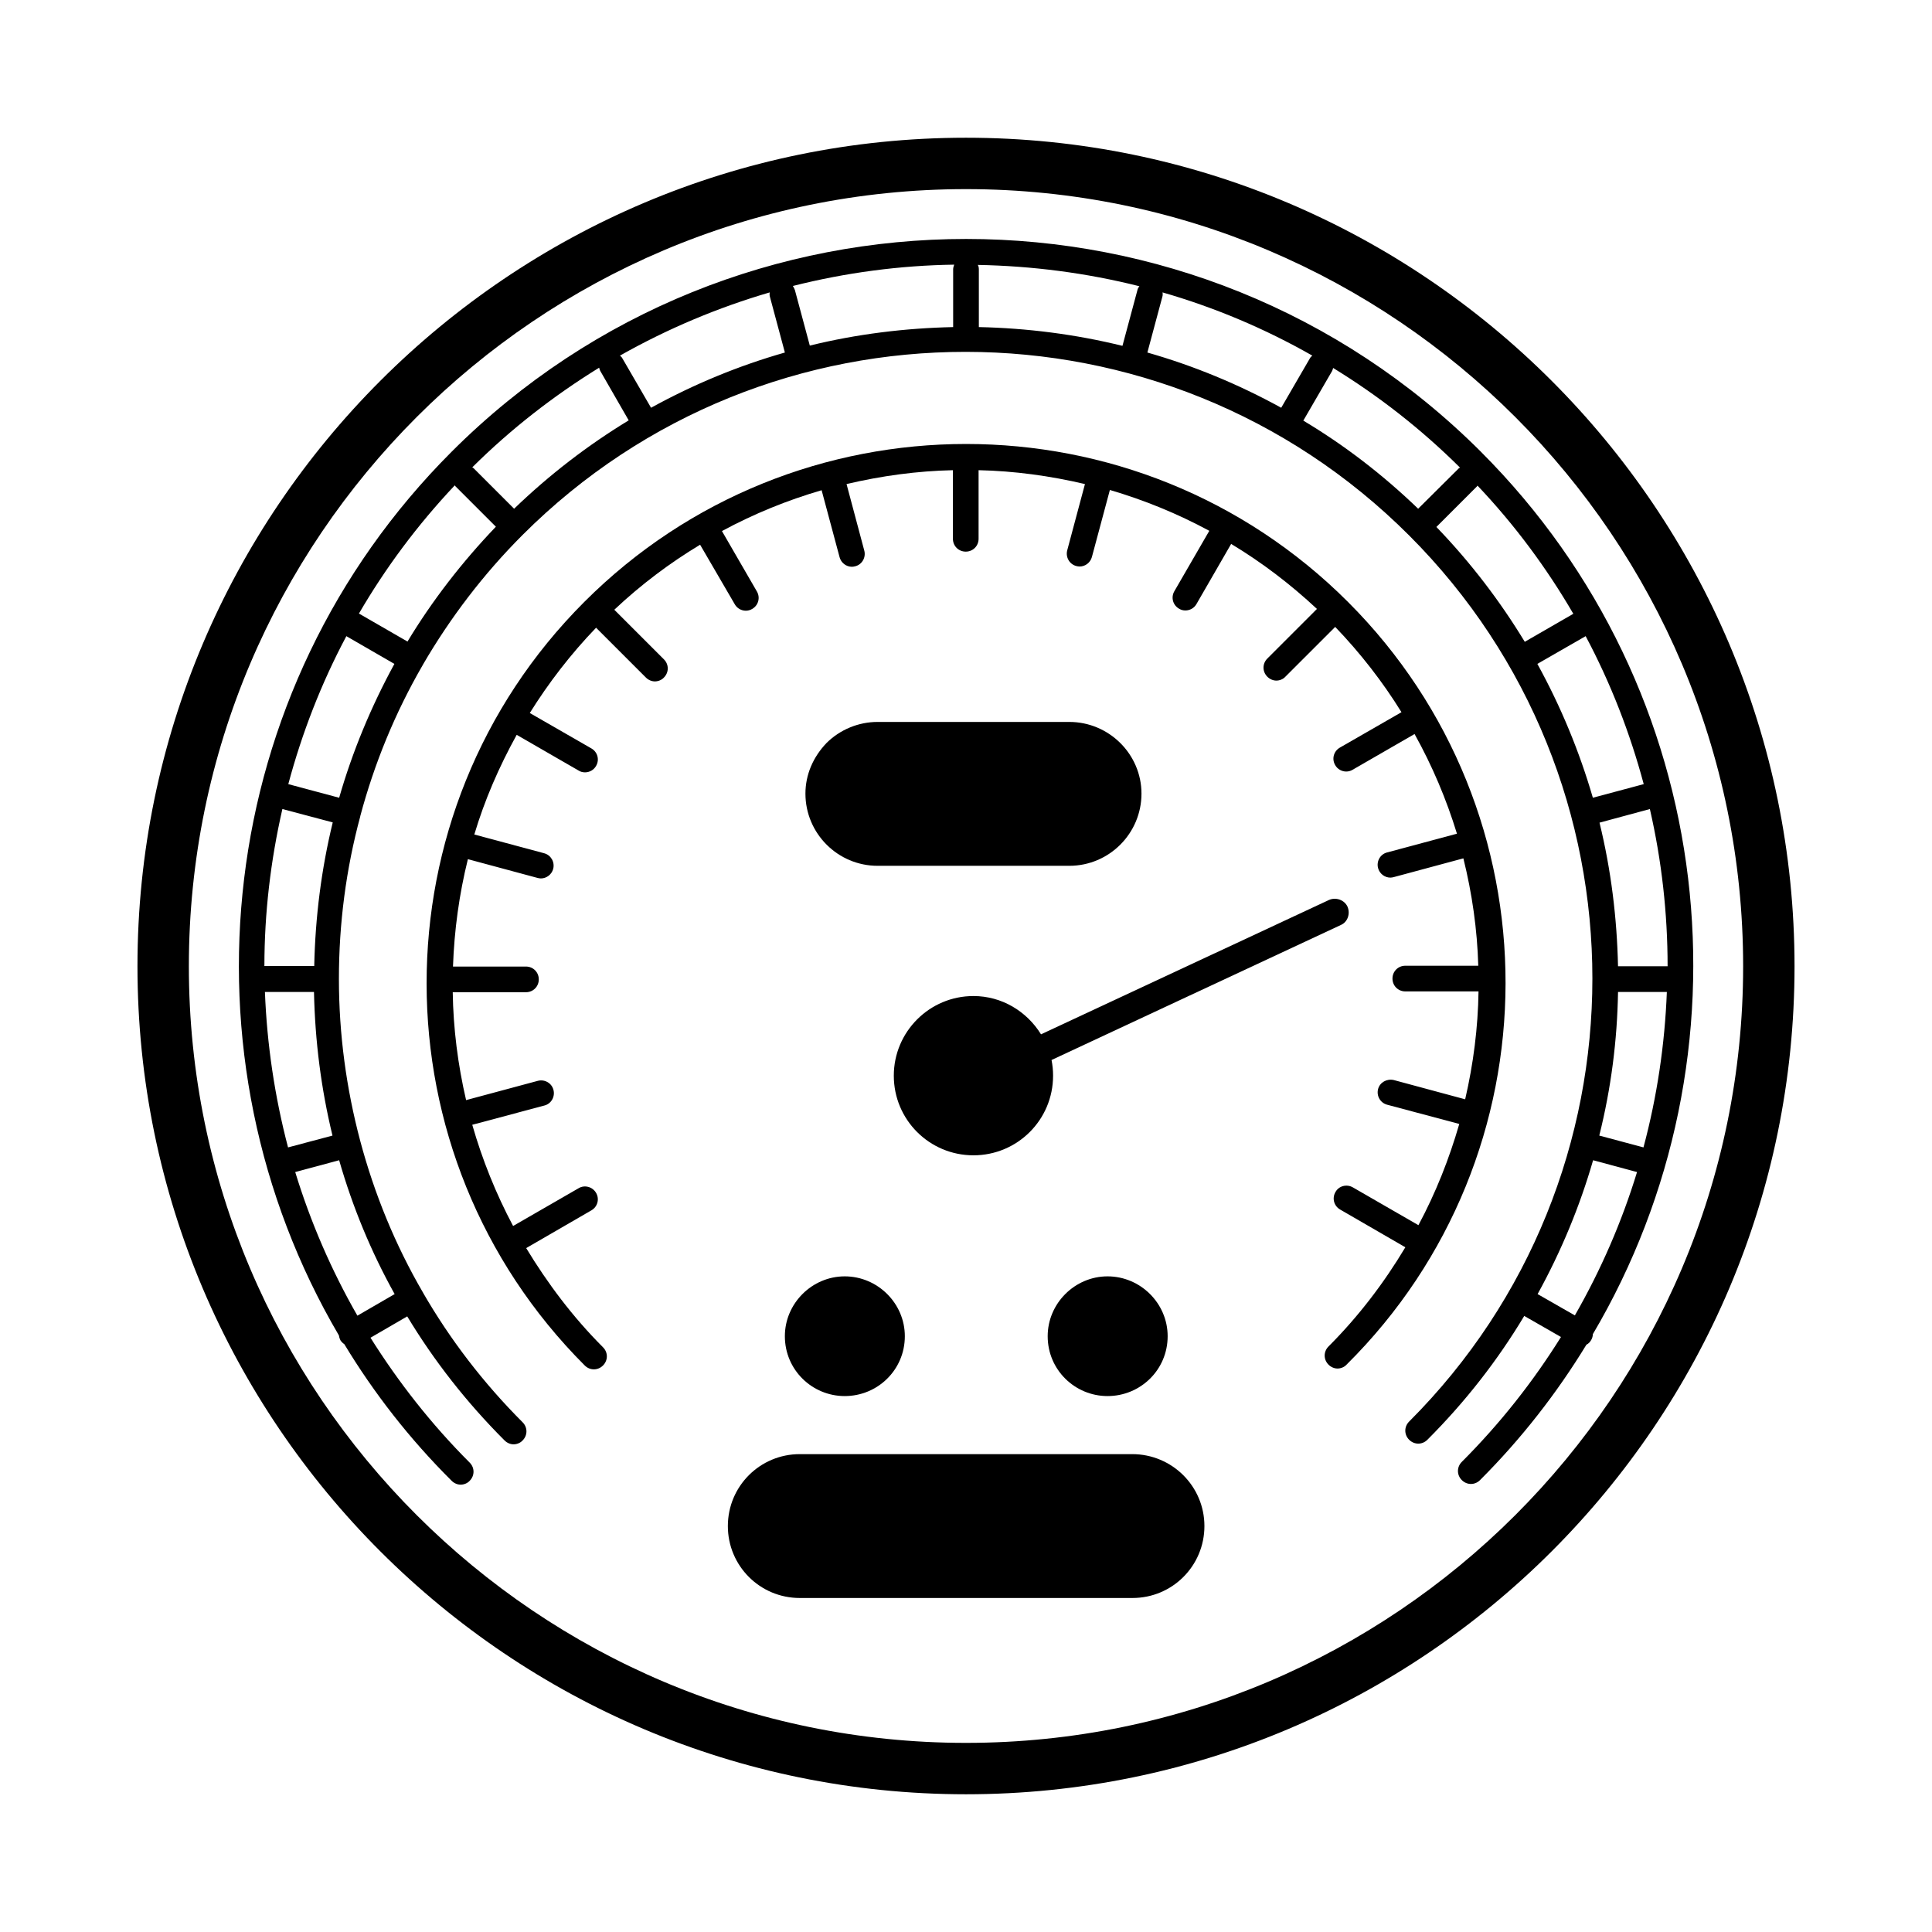 <?xml version="1.0" encoding="UTF-8"?>
<!-- Uploaded to: ICON Repo, www.svgrepo.com, Generator: ICON Repo Mixer Tools -->
<svg fill="#000000" width="800px" height="800px" version="1.1" viewBox="144 144 512 512" xmlns="http://www.w3.org/2000/svg">
 <g>
  <path d="m400 180.5c-121.05 0-219.57 98.516-219.57 219.57 0 120.98 98.516 219.43 219.57 219.43s219.57-98.445 219.57-219.43c-0.004-121.05-98.516-219.57-219.57-219.57zm0 425.38c-113.56 0-205.95-92.32-205.95-205.81 0-113.56 92.387-205.95 205.95-205.95s205.95 92.387 205.95 205.95c0 113.49-92.391 205.81-205.95 205.81z"/>
  <path d="m536.44 263.7c-75.23-75.164-197.57-75.164-272.74 0-63.383 63.383-73.324 160.27-29.887 234.2 0.066 0.477 0.203 0.887 0.41 1.293 0.273 0.41 0.613 0.75 1.02 1.02 7.828 12.938 17.293 25.121 28.457 36.219 0.68 0.68 1.566 1.02 2.383 1.02 0.816 0 1.77-0.34 2.383-1.02 1.363-1.363 1.363-3.473 0-4.832-10.211-10.211-18.926-21.379-26.281-33.09l9.734-5.652c7.148 11.848 15.797 22.875 25.805 32.883 0.68 0.68 1.566 1.02 2.383 1.02 0.816 0 1.77-0.34 2.383-1.02 1.363-1.363 1.363-3.473 0-4.832-10.418-10.418-19.266-21.992-26.414-34.383v-0.066l-0.066-0.066c-7.285-12.527-12.801-26.008-16.543-40.031-3.676-13.82-5.652-28.254-5.652-42.961 0-14.707 1.906-29.141 5.652-43.027v-0.066c3.746-14.023 9.258-27.438 16.543-40.031l0.066-0.066v-0.066c7.215-12.391 16-23.965 26.414-34.383 64.746-64.746 170.14-64.68 234.95 0.137 64.746 64.746 64.746 170.07 0 234.82-1.363 1.363-1.363 3.473 0 4.832 1.363 1.363 3.473 1.363 4.832 0 10.078-10.078 18.656-21.105 25.668-32.816l9.734 5.582c-7.352 11.777-16.066 22.875-26.281 33.09-1.363 1.363-1.363 3.473 0 4.832 1.363 1.363 3.473 1.363 4.832 0 11.031-11.031 20.426-23.148 28.188-35.879 0.543-0.273 0.953-0.68 1.293-1.293 0.273-0.477 0.41-1.02 0.41-1.496 43.574-73.809 33.637-170.55-29.68-233.87zm36.355 143.18h12.938c-0.543 13.891-2.586 27.711-6.195 41.191l-11.711-3.133c3.129-12.527 4.762-25.258 4.969-38.059zm13.137-6.809h-13.141c-0.273-12.801-1.84-25.531-4.902-38.059l13.344-3.609c3.137 13.688 4.699 27.645 4.699 41.668zm-34.516-80.133 12.801-7.352c6.672 12.527 11.777 25.734 15.387 39.215l-13.48 3.609c-3.543-12.188-8.445-24.102-14.707-35.473zm9.531-13.277-12.867 7.422c-6.535-10.758-14.297-20.969-23.422-30.434l10.758-10.758c0.066-0.066 0.066-0.137 0.137-0.203 9.941 10.484 18.383 21.922 25.395 33.973zm-71.555-51.195 7.625-13.141c0.137-0.273 0.203-0.543 0.273-0.816 11.984 7.352 23.285 16.137 33.633 26.414-0.137 0.066-0.273 0.137-0.34 0.203l-10.758 10.691c-9.395-9.055-19.609-16.887-30.434-23.352zm-41.324-18.043 3.949-14.707c0.137-0.41 0.137-0.816 0.066-1.227 13.684 3.949 27.027 9.531 39.691 16.75-0.203 0.203-0.477 0.41-0.613 0.68l-7.625 13.141c-11.371-6.262-23.285-11.164-35.469-14.637zm-44.664-6.742v-15.25c0-0.477-0.066-0.887-0.273-1.227 14.367 0.273 28.73 2.109 42.824 5.652-0.273 0.34-0.477 0.68-0.543 1.09l-3.949 14.707c-12.461-3.066-25.258-4.699-38.059-4.973zm-44.797 4.902-3.949-14.707c-0.137-0.41-0.34-0.75-0.543-1.09 14.023-3.539 28.391-5.445 42.754-5.652-0.137 0.41-0.273 0.816-0.273 1.227v15.32c-12.73 0.273-25.531 1.84-37.988 4.902zm-42.074 16.477-7.625-13.141c-0.137-0.273-0.41-0.477-0.613-0.68 12.664-7.148 25.938-12.73 39.691-16.75-0.066 0.41-0.066 0.816 0.066 1.227l3.949 14.707c-12.188 3.473-24.102 8.375-35.469 14.637zm-36.289 26.758-10.758-10.758c-0.066-0.066-0.203-0.137-0.34-0.203 10.348-10.281 21.719-19.062 33.633-26.414 0.066 0.273 0.137 0.543 0.273 0.816l7.559 13.141c-10.762 6.531-20.973 14.363-30.367 23.418zm-28.254 35.199-12.867-7.422c7.012-12.051 15.453-23.422 25.395-33.973 0.066 0.066 0.066 0.137 0.137 0.203l10.758 10.758c-8.988 9.395-16.887 19.605-23.422 30.434zm-18.109 41.395-13.48-3.609c3.609-13.48 8.715-26.688 15.387-39.215l12.73 7.352c-6.129 11.234-11.098 23.148-14.637 35.473zm-15.047 2.992 13.344 3.539c-2.996 12.324-4.629 25.055-4.902 38.059l-13.207 0.004c0-13.957 1.633-27.914 4.766-41.602zm-4.629 48.477h13.004c0.273 13.004 1.906 25.734 4.902 38.059l-11.777 3.133c-3.543-13.48-5.586-27.305-6.129-41.191zm24.508 85.785c-6.945-12.117-12.461-24.918-16.477-38.059l11.641-3.133c3.539 12.324 8.441 24.238 14.707 35.473zm312.77-5.719c6.262-11.371 11.164-23.215 14.707-35.473l11.641 3.133c-4.016 13.141-9.531 25.871-16.477 37.988z"/>
  <path d="m444.05 529.36h-88.098c-10.555 0-19.062 8.512-19.062 19.062 0 10.555 8.512 19.062 19.062 19.062h88.168c10.555 0 19.062-8.512 19.062-19.062s-8.578-19.062-19.133-19.062z"/>
  <path d="m501.24 303.53c-55.828-55.828-146.65-55.828-202.41 0-55.758 55.758-55.691 146.51 0.137 202.34 1.363 1.363 3.473 1.363 4.832 0 1.363-1.363 1.363-3.473 0-4.832-8.035-8.035-14.707-16.953-20.355-26.281l17.293-10.008c1.633-0.953 2.18-2.996 1.227-4.629-0.953-1.633-3.062-2.18-4.629-1.227l-17.359 10.008c-4.562-8.578-8.168-17.566-10.824-26.824l19.133-5.106c1.84-0.477 2.859-2.383 2.383-4.152-0.477-1.84-2.383-2.859-4.152-2.383l-18.996 5.106c-2.18-9.395-3.402-18.996-3.539-28.594h19.402c1.906 0 3.402-1.496 3.402-3.402s-1.496-3.402-3.402-3.402h-19.336c0.34-9.602 1.633-19.133 3.949-28.457l18.449 4.969c0.273 0.066 0.613 0.137 0.887 0.137 1.496 0 2.859-1.02 3.269-2.519 0.477-1.84-0.613-3.676-2.383-4.152l-18.52-4.969c2.723-9.121 6.535-17.906 11.234-26.414l16.406 9.465c0.543 0.34 1.09 0.477 1.703 0.477 1.156 0 2.316-0.613 2.926-1.703 0.953-1.633 0.41-3.676-1.227-4.629l-16.34-9.395c4.969-7.965 10.824-15.59 17.566-22.602l13.207 13.207c0.68 0.68 1.566 1.02 2.383 1.02 0.816 0 1.77-0.34 2.383-1.02 1.363-1.363 1.363-3.473 0-4.832l-13.141-13.141c7.082-6.672 14.707-12.391 22.738-17.227l9.188 15.781c0.613 1.09 1.77 1.703 2.926 1.703 0.543 0 1.156-0.137 1.703-0.477 1.633-0.953 2.18-2.996 1.227-4.629l-9.258-16c8.441-4.562 17.293-8.168 26.414-10.824l4.766 17.77c0.41 1.496 1.77 2.519 3.269 2.519 0.273 0 0.613-0.066 0.887-0.137 1.84-0.477 2.859-2.383 2.383-4.152l-4.699-17.633c9.258-2.18 18.723-3.473 28.188-3.676v18.18c0 1.906 1.496 3.402 3.402 3.402s3.402-1.496 3.402-3.402v-18.18c9.465 0.203 18.926 1.496 28.188 3.676l-4.699 17.566c-0.477 1.84 0.613 3.676 2.383 4.152 0.273 0.066 0.613 0.137 0.887 0.137 1.496 0 2.859-1.02 3.269-2.519l4.766-17.77c9.055 2.656 17.906 6.262 26.348 10.824l-9.258 16c-0.953 1.633-0.41 3.676 1.227 4.629 0.543 0.34 1.09 0.477 1.703 0.477 1.156 0 2.316-0.613 2.926-1.703l9.191-15.93c8.035 4.832 15.66 10.621 22.738 17.227l-13.141 13.141c-1.363 1.363-1.363 3.473 0 4.832 0.68 0.68 1.566 1.02 2.383 1.02 0.816 0 1.77-0.34 2.383-1.02l13.207-13.207c6.738 7.012 12.594 14.57 17.566 22.602l-16.34 9.395c-1.633 0.953-2.18 2.996-1.227 4.629 0.613 1.09 1.77 1.703 2.926 1.703 0.543 0 1.156-0.137 1.703-0.477l16.406-9.465c4.699 8.441 8.441 17.293 11.234 26.414l-18.52 4.969c-1.84 0.477-2.859 2.383-2.383 4.152 0.41 1.496 1.77 2.519 3.269 2.519 0.273 0 0.613-0.066 0.887-0.137l18.449-4.969c2.316 9.328 3.676 18.859 3.949 28.457h-19.336c-1.906 0-3.402 1.496-3.402 3.402s1.496 3.402 3.402 3.402h19.402c-0.137 9.602-1.363 19.199-3.539 28.594l-18.926-5.106c-1.84-0.41-3.676 0.613-4.152 2.383-0.477 1.84 0.613 3.676 2.383 4.152l19.133 5.106c-2.656 9.191-6.195 18.18-10.824 26.824l-17.359-10.008c-1.633-0.953-3.746-0.41-4.629 1.227-0.953 1.633-0.41 3.676 1.227 4.629l17.293 10.008c-5.582 9.328-12.324 18.246-20.355 26.281-1.363 1.363-1.363 3.473 0 4.832 0.68 0.68 1.566 1.02 2.383 1.02s1.77-0.34 2.383-1.02c56.094-55.613 56.16-146.37 0.402-202.12z"/>
  <path d="m501.1 384.27c-0.816-1.77-3.062-2.586-4.902-1.77l-76.32 35.605c-3.746-6.059-10.348-10.145-17.906-10.145-11.641 0-21.105 9.465-21.105 21.105 0 11.711 9.465 21.105 21.105 21.105s21.105-9.395 21.105-21.105c0-1.43-0.137-2.793-0.41-4.152l76.73-35.812c1.703-0.75 2.519-2.926 1.703-4.832z"/>
  <path d="m383.79 498.11c0 8.918-7.215 15.863-15.93 15.863-8.645 0-15.863-6.945-15.863-15.863 0-8.715 7.215-15.863 15.863-15.863 8.715 0 15.93 7.148 15.93 15.863z"/>
  <path d="m453.44 498.11c0 8.918-7.215 15.863-15.93 15.863-8.645 0-15.863-6.945-15.863-15.863 0-8.715 7.215-15.863 15.863-15.863 8.715 0 15.93 7.148 15.93 15.863z"/>
  <path d="m427.37 335.32h-50.789c-5.106 0-9.941 2.043-13.48 5.516-3.609 3.746-5.652 8.441-5.652 13.48 0 10.555 8.578 19.133 19.133 19.133h50.789c10.555 0 19.133-8.578 19.133-19.133 0-10.418-8.578-18.996-19.133-18.996z"/>
 </g>
</svg>